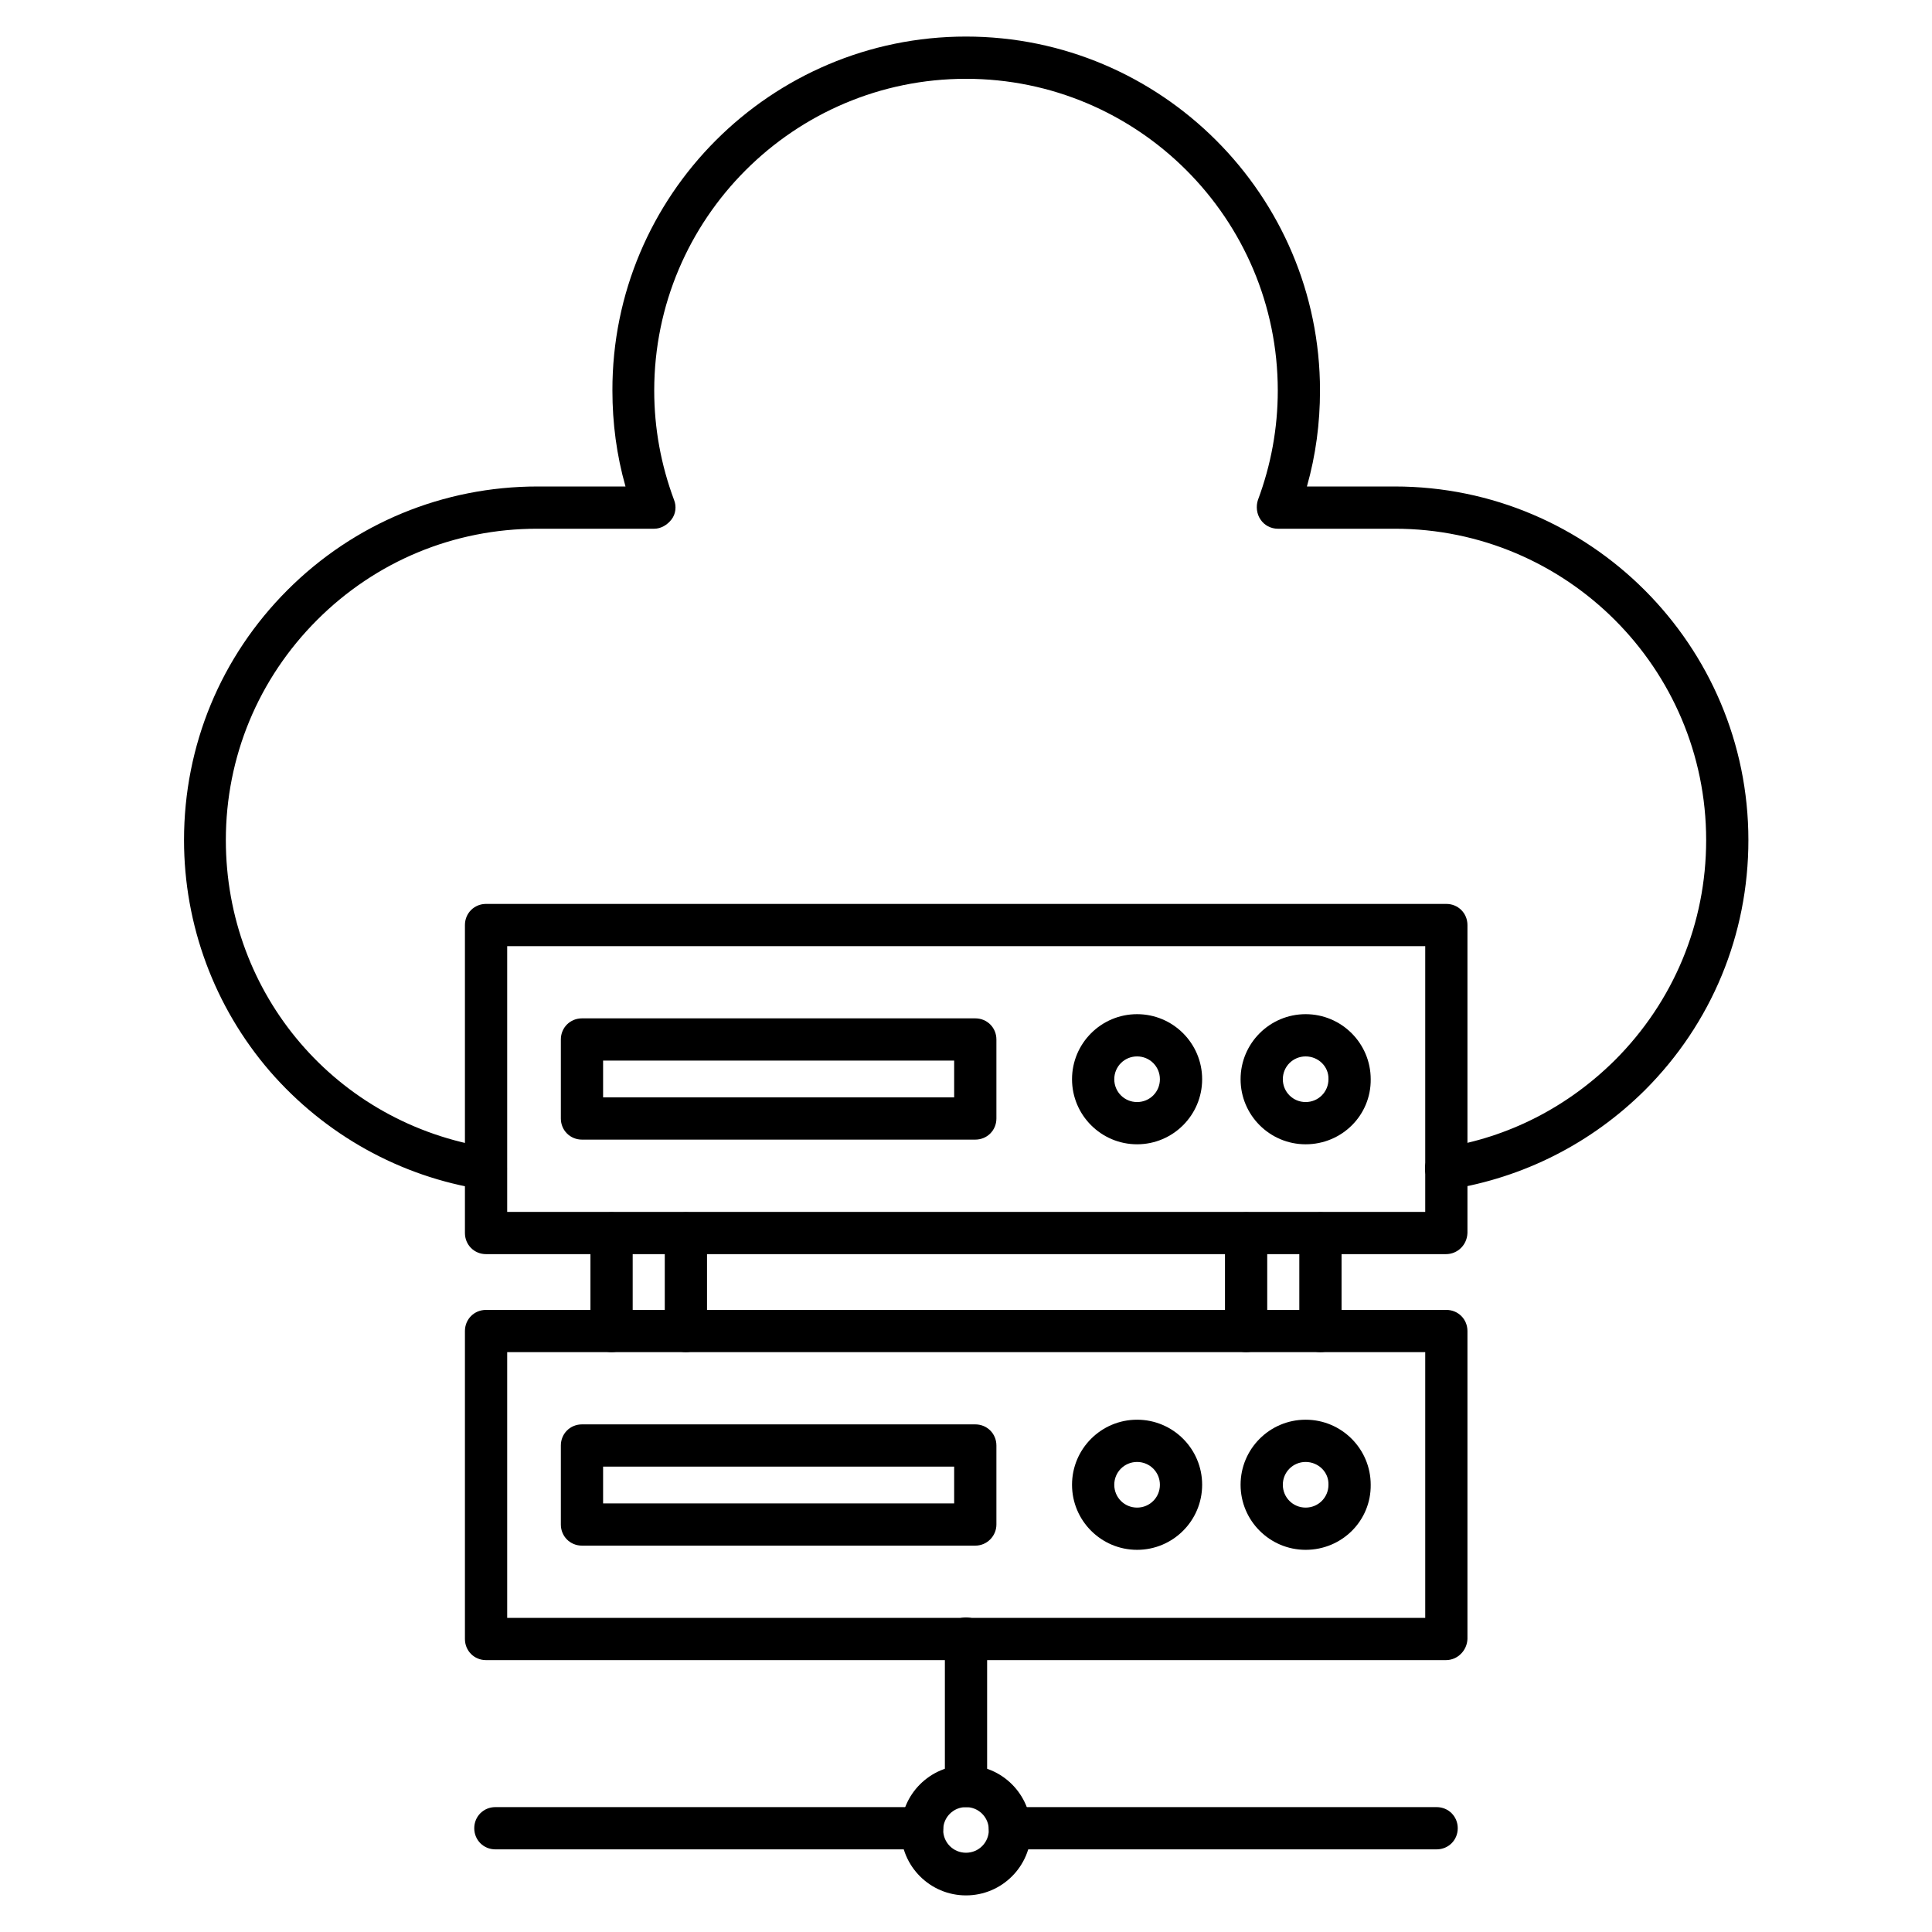 <?xml version="1.0" encoding="UTF-8"?>
<!-- Uploaded to: SVG Repo, www.svgrepo.com, Generator: SVG Repo Mixer Tools -->
<svg fill="#000000" width="800px" height="800px" version="1.1" viewBox="144 144 512 512" xmlns="http://www.w3.org/2000/svg">
 <g>
  <path d="m527.18 476.36h-254.37c-3.137 0-5.598-2.465-5.598-5.598v-81.617c0-3.137 2.465-5.598 5.598-5.598h254.48c3.137 0 5.598 2.465 5.598 5.598v81.617c-0.113 3.133-2.578 5.598-5.711 5.598zm-248.77-11.199h243.29v-70.422l-243.29 0.004z"/>
  <path d="m402.46 446.01h-104.23c-3.137 0-5.598-2.465-5.598-5.598v-20.938c0-3.137 2.465-5.598 5.598-5.598h104.23c3.137 0 5.598 2.465 5.598 5.598v20.938c0 3.137-2.461 5.598-5.598 5.598zm-98.633-11.195h93.035v-9.742h-93.035z"/>
  <path d="m445.34 447.25c-9.516 0-17.242-7.727-17.242-17.242s7.727-17.242 17.242-17.242 17.242 7.727 17.242 17.242-7.723 17.242-17.242 17.242zm0-23.289c-3.359 0-6.047 2.688-6.047 6.047s2.688 6.047 6.047 6.047 6.047-2.688 6.047-6.047-2.688-6.047-6.047-6.047z"/>
  <path d="m490.01 447.25c-9.516 0-17.242-7.727-17.242-17.242s7.727-17.242 17.242-17.242 17.242 7.727 17.242 17.242c0.113 9.516-7.613 17.242-17.242 17.242zm0-23.289c-3.359 0-6.047 2.688-6.047 6.047s2.688 6.047 6.047 6.047 6.047-2.688 6.047-6.047c0.113-3.359-2.688-6.047-6.047-6.047z"/>
  <path d="m527.18 583.95h-254.37c-3.137 0-5.598-2.465-5.598-5.598v-81.617c0-3.137 2.465-5.598 5.598-5.598h254.48c3.137 0 5.598 2.465 5.598 5.598v81.617c-0.113 3.023-2.578 5.598-5.711 5.598zm-248.77-11.195h243.29v-70.422h-243.29z"/>
  <path d="m402.46 553.61h-104.23c-3.137 0-5.598-2.465-5.598-5.598v-20.938c0-3.137 2.465-5.598 5.598-5.598h104.23c3.137 0 5.598 2.465 5.598 5.598v20.938c0 3.023-2.461 5.598-5.598 5.598zm-98.633-11.195h93.035v-9.742h-93.035z"/>
  <path d="m445.34 554.72c-9.516 0-17.242-7.727-17.242-17.242s7.727-17.242 17.242-17.242 17.242 7.727 17.242 17.242c0 9.52-7.723 17.242-17.242 17.242zm0-23.285c-3.359 0-6.047 2.688-6.047 6.047s2.688 6.047 6.047 6.047 6.047-2.688 6.047-6.047-2.688-6.047-6.047-6.047z"/>
  <path d="m490.01 554.72c-9.516 0-17.242-7.727-17.242-17.242s7.727-17.242 17.242-17.242 17.242 7.727 17.242 17.242c0.113 9.52-7.613 17.242-17.242 17.242zm0-23.285c-3.359 0-6.047 2.688-6.047 6.047s2.688 6.047 6.047 6.047 6.047-2.688 6.047-6.047c0.113-3.359-2.688-6.047-6.047-6.047z"/>
  <path d="m400 646.3c-9.516 0-17.242-7.727-17.242-17.242s7.727-17.242 17.242-17.242 17.242 7.727 17.242 17.242c-0.004 9.52-7.727 17.242-17.242 17.242zm0-23.398c-3.359 0-6.047 2.688-6.047 6.047s2.688 6.047 6.047 6.047 6.047-2.688 6.047-6.047c-0.004-3.359-2.691-6.047-6.047-6.047z"/>
  <path d="m306.07 502.33c-3.137 0-5.598-2.465-5.598-5.598v-25.863c0-3.137 2.465-5.598 5.598-5.598 3.137 0 5.598 2.465 5.598 5.598v25.863c0 3.023-2.465 5.598-5.598 5.598z"/>
  <path d="m325.77 502.33c-3.137 0-5.598-2.465-5.598-5.598v-25.863c0-3.137 2.465-5.598 5.598-5.598 3.137 0 5.598 2.465 5.598 5.598v25.863c0 3.023-2.574 5.598-5.598 5.598z"/>
  <path d="m474.23 502.33c-3.137 0-5.598-2.465-5.598-5.598v-25.863c0-3.137 2.465-5.598 5.598-5.598 3.137 0 5.598 2.465 5.598 5.598v25.863c0 3.023-2.465 5.598-5.598 5.598z"/>
  <path d="m493.93 502.33c-3.137 0-5.598-2.465-5.598-5.598v-25.863c0-3.137 2.465-5.598 5.598-5.598 3.137 0 5.598 2.465 5.598 5.598v25.863c0 3.023-2.461 5.598-5.598 5.598z"/>
  <path d="m527.18 459.22c-2.688 0-5.039-2.016-5.484-4.703-0.449-3.023 1.566-5.934 4.703-6.383 17.352-2.688 33.027-10.746 45.566-23.176 15.562-15.562 24.184-36.273 24.184-58.328 0-45.566-37.059-82.512-82.512-82.512h-31.012c-1.793 0-3.582-0.895-4.59-2.465-1.008-1.457-1.23-3.469-0.672-5.148 3.469-9.293 5.262-19.031 5.262-28.996 0-45.566-37.059-82.625-82.625-82.625s-82.625 37.059-82.625 82.625c0 9.965 1.793 19.703 5.262 28.996 0.672 1.68 0.449 3.695-0.672 5.148-1.121 1.457-2.801 2.465-4.59 2.465h-31.012c-22.055 0-42.77 8.621-58.328 24.184-15.562 15.562-24.184 36.273-24.184 58.328 0 40.977 29.332 75.234 69.75 81.504 3.023 0.449 5.148 3.359 4.703 6.383-0.449 3.023-3.359 5.148-6.383 4.703-21.832-3.359-41.871-14.555-56.426-31.348-14.668-17.016-22.727-38.738-22.727-61.242 0-25.078 9.742-48.59 27.43-66.277s41.312-27.43 66.277-27.43h23.289c-2.352-8.285-3.469-16.793-3.469-25.414-0.121-51.723 41.973-93.82 93.699-93.82 51.723 0 93.82 42.098 93.82 93.82 0 8.621-1.121 17.129-3.469 25.414h23.289c51.723 0 93.707 42.098 93.707 93.707 0 25.078-9.742 48.59-27.43 66.277-14.223 14.109-32.137 23.18-51.84 26.312h-0.895z"/>
  <path d="m400 622.91c-3.137 0-5.598-2.465-5.598-5.598v-39.074c0-3.137 2.465-5.598 5.598-5.598 3.137 0 5.598 2.465 5.598 5.598v39.074c0 3.133-2.465 5.598-5.598 5.598z"/>
  <path d="m524.72 634.1h-113.08c-3.137 0-5.598-2.465-5.598-5.598 0-3.137 2.465-5.598 5.598-5.598h113.08c3.137 0 5.598 2.465 5.598 5.598 0 3.137-2.461 5.598-5.598 5.598z"/>
  <path d="m388.36 634.1h-113.08c-3.137 0-5.598-2.465-5.598-5.598 0-3.137 2.465-5.598 5.598-5.598h113.08c3.137 0 5.598 2.465 5.598 5.598 0 3.137-2.574 5.598-5.598 5.598z"/>
 </g>
</svg>